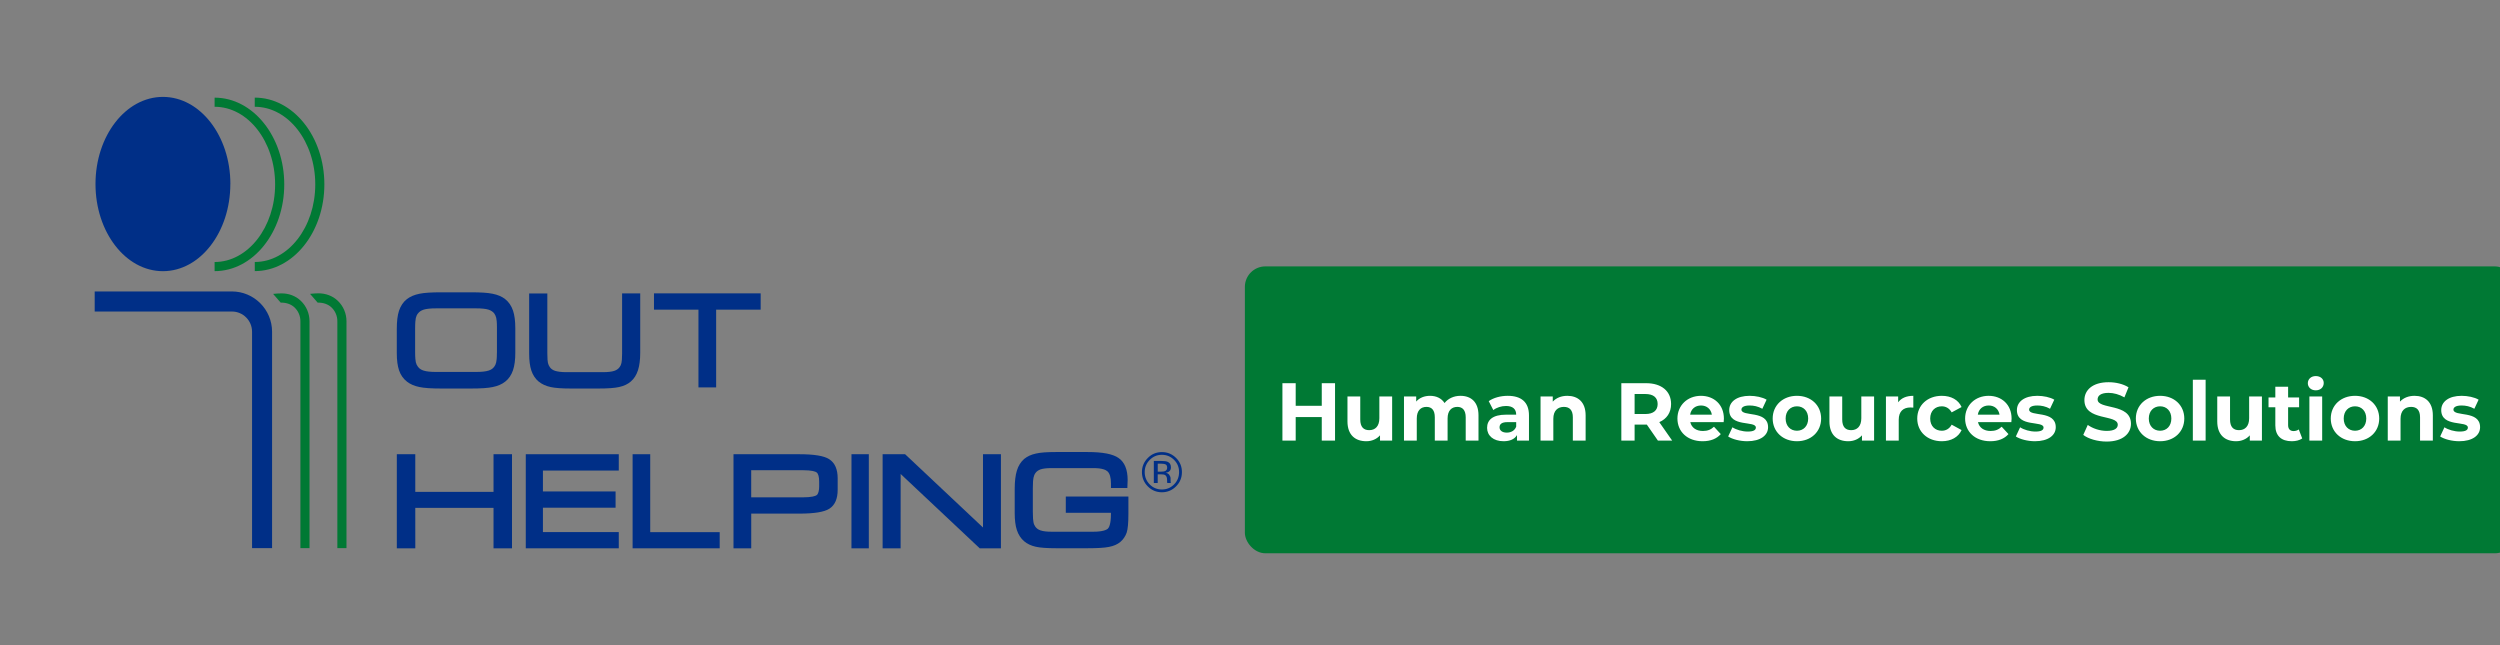 <svg width="244" height="63" viewBox="0 0 244 63" fill="none" xmlns="http://www.w3.org/2000/svg">
<rect x="0" y="0" width="244" height="63" fill="#808080" stroke="none"/>
<g clip-path="url(#clip0_4057_33448)">
<path d="M227.676 53.515H125.205C123.99 53.515 123.008 52.529 123.008 51.312V30.557C123.008 29.339 123.99 28.354 125.205 28.354H227.676C228.891 28.354 229.873 29.339 229.873 30.557V51.312C229.873 52.529 228.891 53.515 227.676 53.515Z" fill="#007934"/>
<path d="M49.304 29.191C48.992 28.948 48.581 28.769 48.076 28.67C47.606 28.572 46.907 28.529 45.963 28.529H43.057C42.113 28.529 41.422 28.572 40.941 28.67C40.446 28.769 40.029 28.948 39.716 29.191C39.358 29.469 39.102 29.86 38.941 30.335C38.793 30.789 38.727 31.38 38.727 32.13V34.471C38.727 35.16 38.8 35.706 38.948 36.146C39.102 36.6 39.362 36.969 39.723 37.251C40.039 37.497 40.45 37.677 40.941 37.775C41.408 37.874 42.103 37.92 43.061 37.92H45.96C46.921 37.92 47.623 37.877 48.09 37.775C48.585 37.677 48.992 37.497 49.304 37.251C49.652 36.983 49.908 36.607 50.069 36.135C50.22 35.688 50.297 35.111 50.294 34.411V32.028C50.294 31.335 50.22 30.754 50.069 30.31C49.908 29.839 49.648 29.462 49.297 29.188M48.497 34.449C48.497 34.977 48.459 35.241 48.427 35.368C48.388 35.537 48.322 35.685 48.234 35.797C48.104 35.973 47.922 36.097 47.679 36.17C47.409 36.258 47.006 36.301 46.476 36.301H42.545C42.019 36.301 41.615 36.258 41.348 36.17C41.106 36.097 40.923 35.973 40.794 35.801C40.695 35.674 40.622 35.523 40.583 35.35C40.555 35.217 40.516 34.928 40.516 34.316V32.074C40.516 31.468 40.555 31.18 40.583 31.043C40.622 30.87 40.692 30.715 40.794 30.592C40.923 30.419 41.106 30.303 41.348 30.222C41.618 30.138 42.022 30.096 42.548 30.096H46.479C47.006 30.096 47.409 30.138 47.679 30.222C47.922 30.303 48.104 30.419 48.237 30.588C48.325 30.708 48.388 30.856 48.431 31.021C48.462 31.148 48.501 31.409 48.501 31.936V34.446L48.497 34.449Z" fill="#002F87"/>
<path d="M52.585 37.247C52.887 37.497 53.273 37.673 53.74 37.775C54.182 37.874 54.831 37.92 55.733 37.92H58.418C59.323 37.92 59.98 37.874 60.418 37.775C60.885 37.673 61.271 37.497 61.562 37.24C61.885 36.969 62.124 36.589 62.271 36.125C62.412 35.681 62.486 35.111 62.486 34.428V28.635H62.163H60.717V34.499C60.717 35.034 60.682 35.294 60.657 35.414C60.622 35.579 60.562 35.72 60.478 35.825C60.355 35.998 60.19 36.114 59.966 36.191C59.72 36.276 59.355 36.322 58.881 36.322H55.252C54.789 36.322 54.421 36.272 54.164 36.191C53.947 36.114 53.778 36.001 53.666 35.836C53.575 35.713 53.515 35.576 53.477 35.414C53.452 35.291 53.42 35.034 53.42 34.499V28.639H51.645V34.499C51.645 35.188 51.715 35.727 51.859 36.163C52.01 36.614 52.252 36.976 52.585 37.254" fill="#002F87"/>
<path d="M68.169 37.811H69.896V30.222H74.241V28.632H73.918H63.828V30.222H68.169V37.811Z" fill="#002F87"/>
<path d="M48.168 44.332V48.007H40.531V44.332H38.73V53.515H40.534L40.531 49.569H48.168V53.515H49.971V44.332H49.638H48.168Z" fill="#002F87"/>
<path d="M51.316 44.332V53.515H60.392V51.931H52.99V49.552H60.08V47.965H52.99V45.927H60.392V44.332H60.08H51.316Z" fill="#002F87"/>
<path d="M63.462 44.332H63.146H61.742V53.515H70.242V51.938H63.462V44.332Z" fill="#002F87"/>
<path d="M80.946 44.825C80.441 44.494 79.483 44.332 78.002 44.332H71.913H71.59V53.515H73.32V50.129H78.002C79.483 50.129 80.444 49.971 80.946 49.65C81.49 49.302 81.757 48.682 81.757 47.803V46.683C81.757 45.803 81.483 45.177 80.946 44.828M79.953 47.422C79.953 47.887 79.869 48.214 79.704 48.327C79.592 48.408 79.262 48.542 78.314 48.542H73.317V45.891C73.882 45.891 78.314 45.891 78.314 45.891C79.258 45.891 79.592 46.025 79.7 46.106C79.865 46.229 79.95 46.543 79.95 47.014V47.419L79.953 47.422Z" fill="#002F87"/>
<path d="M83.105 44.332L83.102 53.515H84.797V44.332H84.477H83.105Z" fill="#002F87"/>
<path d="M95.94 44.332V51.484L88.338 44.332H86.144V53.515H87.899L87.903 46.261L95.62 53.515H97.691V44.332H97.372H95.94Z" fill="#002F87"/>
<path d="M104.022 48.464V50.052C104.022 50.052 107.89 50.052 108.427 50.052V50.175C108.427 51.16 108.237 51.495 108.125 51.6C108.009 51.702 107.662 51.896 106.696 51.896H102.636C102.169 51.896 101.804 51.854 101.555 51.766C101.33 51.692 101.169 51.572 101.05 51.407C100.962 51.287 100.895 51.136 100.867 50.963C100.836 50.83 100.804 50.544 100.804 49.935V47.665C100.804 47.053 100.836 46.764 100.867 46.631C100.906 46.455 100.965 46.3 101.053 46.177C101.172 46.008 101.337 45.892 101.559 45.811C101.797 45.73 102.162 45.687 102.639 45.687H106.735C107.563 45.687 107.928 45.86 108.093 46.008C108.314 46.212 108.43 46.609 108.43 47.183V47.627H110.031L110.048 47.141L110.059 46.852C110.059 45.828 109.76 45.107 109.174 44.702C108.62 44.311 107.627 44.118 106.142 44.118H103.064C102.183 44.118 101.548 44.163 101.109 44.266C100.639 44.364 100.26 44.547 99.958 44.793C99.635 45.072 99.386 45.462 99.246 45.937C99.105 46.395 99.035 46.979 99.035 47.736V50.066C99.035 50.759 99.105 51.308 99.246 51.734C99.393 52.178 99.632 52.55 99.958 52.829C100.256 53.082 100.646 53.265 101.099 53.364C101.537 53.462 102.183 53.508 103.078 53.508H106.142C107.1 53.508 107.781 53.469 108.22 53.381C108.693 53.293 109.062 53.128 109.339 52.899C109.623 52.66 109.838 52.343 109.964 51.984C110.076 51.639 110.132 51.044 110.132 50.171V48.461H104.022V48.464Z" fill="#002F87"/>
<path d="M9.242 28.441V30.405H22.635C23.719 30.405 24.604 31.289 24.6 32.38V53.501H26.555V32.38C26.555 30.212 24.797 28.445 22.631 28.445H9.242V28.441Z" fill="#002F87"/>
<path d="M27.397 29.536C27.92 29.526 28.411 29.684 28.748 30.008C29.113 30.356 29.32 30.838 29.32 31.349V53.501H30.208V31.349C30.208 30.602 29.903 29.881 29.366 29.367C28.853 28.871 28.172 28.631 27.477 28.635C27.27 28.635 26.874 28.653 26.656 28.684L27.397 29.54V29.536Z" fill="#007934"/>
<path d="M31.002 29.536C31.536 29.525 32.02 29.684 32.357 30.008C32.722 30.356 32.925 30.842 32.925 31.345V53.497H33.817V31.345C33.817 30.599 33.508 29.874 32.975 29.363C32.462 28.867 31.774 28.628 31.083 28.628C30.879 28.628 30.483 28.649 30.262 28.681L31.002 29.536Z" fill="#007934"/>
<path d="M114.256 47.007C114.256 46.951 114.249 46.895 114.249 46.845V46.687C114.249 46.581 114.21 46.469 114.129 46.356C114.052 46.24 113.929 46.173 113.764 46.145C113.898 46.124 114 46.089 114.073 46.039C114.214 45.948 114.284 45.807 114.284 45.613C114.284 45.342 114.172 45.159 113.95 45.068C113.828 45.015 113.631 44.99 113.364 44.99H112.613V47.141H112.992V46.293H113.287C113.491 46.293 113.628 46.317 113.708 46.363C113.842 46.441 113.908 46.606 113.908 46.856V47.028L113.919 47.095C113.919 47.095 113.922 47.113 113.922 47.12C113.922 47.127 113.926 47.134 113.929 47.141H114.28L114.266 47.113C114.266 47.113 114.252 47.06 114.249 47M113.694 45.983C113.613 46.015 113.494 46.032 113.336 46.032H112.996V45.254H113.319C113.529 45.254 113.68 45.283 113.775 45.335C113.87 45.388 113.915 45.494 113.915 45.649C113.915 45.814 113.842 45.927 113.694 45.983Z" fill="#002F87"/>
<path d="M114.784 44.695C114.401 44.315 113.941 44.124 113.401 44.124C112.86 44.124 112.404 44.315 112.029 44.695C111.646 45.078 111.453 45.539 111.453 46.078C111.453 46.616 111.643 47.088 112.022 47.468C112.401 47.852 112.86 48.045 113.401 48.045C113.941 48.045 114.405 47.852 114.784 47.468C115.166 47.084 115.356 46.623 115.356 46.078C115.356 45.532 115.166 45.075 114.784 44.695ZM114.591 47.278C114.264 47.609 113.868 47.774 113.401 47.774C112.934 47.774 112.538 47.609 112.211 47.278C111.885 46.947 111.723 46.546 111.723 46.078C111.723 45.61 111.888 45.216 112.215 44.885C112.541 44.554 112.938 44.389 113.401 44.389C113.864 44.389 114.261 44.554 114.591 44.885C114.917 45.212 115.078 45.61 115.078 46.078C115.078 46.546 114.917 46.947 114.591 47.278Z" fill="#002F87"/>
<path d="M22.481 17.96C22.481 22.659 19.533 26.467 15.901 26.467C12.265 26.467 9.32 22.659 9.32 17.96C9.32 13.262 12.268 9.457 15.904 9.457C19.54 9.457 22.485 13.265 22.485 17.96" fill="#002F87"/>
<path d="M20.949 10.421C24.206 10.421 26.852 13.821 26.852 17.999C26.852 22.173 24.202 25.57 20.945 25.573V26.464C24.694 26.464 27.743 22.669 27.743 17.999C27.743 13.329 24.694 9.531 20.945 9.531V10.421H20.949Z" fill="#007934"/>
<path d="M24.867 10.421C28.124 10.421 30.77 13.821 30.77 17.999C30.77 22.177 28.12 25.57 24.867 25.57V26.46C28.611 26.46 31.658 22.666 31.658 17.995C31.658 13.325 28.611 9.527 24.863 9.527V10.418L24.867 10.421Z" fill="#007934"/>
<path d="M126.488 38.31L127.253 37.399C127.945 38.001 128.636 38.342 129.535 38.342C130.321 38.342 130.816 37.98 130.816 37.431V37.409C130.816 36.892 130.528 36.614 129.184 36.301C127.646 35.928 126.78 35.474 126.78 34.136V34.115C126.78 32.873 127.811 32.014 129.247 32.014C130.3 32.014 131.135 32.334 131.868 32.925L131.188 33.89C130.538 33.404 129.886 33.144 129.226 33.144C128.482 33.144 128.05 33.527 128.05 34.002V34.024C128.05 34.583 128.38 34.83 129.763 35.164C131.293 35.537 132.086 36.086 132.086 37.286V37.307C132.086 38.666 131.023 39.472 129.506 39.472C128.401 39.472 127.359 39.088 126.492 38.314" fill="white"/>
<path d="M133.242 36.663V36.642C133.242 35.079 134.481 33.784 136.155 33.784C137.829 33.784 139.058 35.058 139.058 36.621V36.642C139.058 38.194 137.819 39.489 136.134 39.489C134.449 39.489 133.242 38.215 133.242 36.663ZM137.805 36.663V36.642C137.805 35.678 137.113 34.882 136.131 34.882C135.148 34.882 134.488 35.671 134.488 36.621V36.642C134.488 37.596 135.179 38.402 136.152 38.402C137.124 38.402 137.805 37.606 137.805 36.663Z" fill="white"/>
<path d="M141.746 31.806H140.496V39.366H141.746V31.806Z" fill="white"/>
<path d="M143.418 37.378V33.897H144.667V37.005C144.667 37.853 145.092 38.338 145.832 38.338C146.573 38.338 147.06 37.832 147.06 36.983V33.897H148.31V39.363H147.06V38.514C146.71 39.032 146.204 39.479 145.355 39.479C144.126 39.479 143.414 38.652 143.414 37.378" fill="white"/>
<path d="M149.684 36.663V36.642C149.684 35.09 150.88 33.784 152.512 33.784C153.544 33.784 154.183 34.168 154.692 34.727L153.916 35.565C153.534 35.16 153.13 34.882 152.502 34.882C151.593 34.882 150.933 35.671 150.933 36.621V36.642C150.933 37.617 151.603 38.402 152.565 38.402C153.155 38.402 153.586 38.124 153.979 37.719L154.734 38.465C154.197 39.067 153.569 39.489 152.505 39.489C150.884 39.489 149.687 38.215 149.687 36.663" fill="white"/>
<path d="M156.004 31.87H157.345V33.059H156.004V31.87ZM156.053 33.9H157.302V39.366H156.053V33.9Z" fill="white"/>
<path d="M158.738 36.663V36.642C158.738 35.079 159.977 33.784 161.651 33.784C163.325 33.784 164.554 35.058 164.554 36.621V36.642C164.554 38.194 163.315 39.489 161.63 39.489C159.946 39.489 158.738 38.215 158.738 36.663ZM163.301 36.663V36.642C163.301 35.678 162.609 34.882 161.627 34.882C160.644 34.882 159.984 35.671 159.984 36.621V36.642C159.984 37.596 160.676 38.402 161.648 38.402C162.62 38.402 163.301 37.606 163.301 36.663Z" fill="white"/>
<path d="M165.922 33.9H167.171V34.748C167.522 34.231 168.028 33.784 168.873 33.784C170.102 33.784 170.814 34.611 170.814 35.885V39.363H169.565V36.255C169.565 35.407 169.14 34.921 168.4 34.921C167.659 34.921 167.171 35.428 167.171 36.276V39.363H165.922V33.897V33.9Z" fill="white"/>
<path d="M172.129 36.653V36.632C172.129 35.069 173.234 33.784 174.793 33.784C176.526 33.784 177.404 35.15 177.404 36.727C177.404 36.839 177.393 36.955 177.383 37.078H173.378C173.512 37.969 174.143 38.465 174.947 38.465C175.558 38.465 175.989 38.236 176.425 37.814L177.158 38.465C176.642 39.085 175.93 39.489 174.93 39.489C173.35 39.489 172.132 38.339 172.132 36.653M176.165 36.248C176.084 35.442 175.607 34.808 174.782 34.808C174.017 34.808 173.48 35.4 173.368 36.248H176.165Z" fill="white"/>
<path d="M178.32 38.652L178.878 37.803C179.468 38.247 180.107 38.476 180.665 38.476C181.223 38.476 181.51 38.247 181.51 37.884V37.863C181.51 37.438 180.931 37.293 180.293 37.096C179.485 36.867 178.591 36.536 178.591 35.491V35.47C178.591 34.435 179.447 33.802 180.531 33.802C181.212 33.802 181.956 34.041 182.535 34.421L182.04 35.312C181.514 34.991 180.956 34.794 180.503 34.794C180.019 34.794 179.738 35.023 179.738 35.343V35.364C179.738 35.759 180.328 35.924 180.967 36.132C181.763 36.382 182.662 36.744 182.662 37.726V37.747C182.662 38.898 181.774 39.465 180.637 39.465C179.861 39.465 179.005 39.187 178.324 38.648" fill="white"/>
<path d="M186.93 36.653V36.632C186.93 35.069 188.035 33.784 189.593 33.784C191.327 33.784 192.205 35.15 192.205 36.727C192.205 36.839 192.194 36.955 192.183 37.078H188.179C188.312 37.969 188.944 38.465 189.748 38.465C190.359 38.465 190.79 38.236 191.225 37.814L191.959 38.465C191.443 39.085 190.731 39.489 189.73 39.489C188.151 39.489 186.933 38.339 186.933 36.653M190.966 36.248C190.885 35.442 190.408 34.808 189.583 34.808C188.818 34.808 188.281 35.4 188.169 36.248H190.966Z" fill="white"/>
<path d="M193.566 33.9H194.815V34.748C195.166 34.231 195.672 33.784 196.518 33.784C197.746 33.784 198.458 34.611 198.458 35.885V39.363H197.209V36.255C197.209 35.407 196.784 34.921 196.04 34.921C195.296 34.921 194.812 35.428 194.812 36.276V39.363H193.562V33.897L193.566 33.9Z" fill="white"/>
<path d="M126.973 42.896H130.194C131.103 42.896 131.816 43.167 132.279 43.621C132.662 44.016 132.879 44.554 132.879 45.184V45.205C132.879 46.395 132.167 47.109 131.156 47.401L133.107 50.147H131.609L129.833 47.62H128.243V50.147H126.973V42.9V42.896ZM130.103 46.486C131.012 46.486 131.591 46.011 131.591 45.276V45.254C131.591 44.477 131.033 44.054 130.096 44.054H128.247V46.486H130.107H130.103Z" fill="white"/>
<path d="M133.992 47.429V47.408C133.992 45.846 135.098 44.561 136.656 44.561C138.39 44.561 139.267 45.927 139.267 47.503C139.267 47.616 139.257 47.732 139.246 47.855H135.242C135.375 48.746 136.007 49.242 136.81 49.242C137.421 49.242 137.853 49.013 138.288 48.591L139.021 49.242C138.505 49.861 137.793 50.266 136.793 50.266C135.214 50.266 133.996 49.115 133.996 47.429M138.032 47.025C137.951 46.215 137.474 45.585 136.649 45.585C135.884 45.585 135.347 46.176 135.235 47.025H138.032Z" fill="white"/>
<path d="M140.332 47.44V47.419C140.332 45.867 141.529 44.561 143.161 44.561C144.193 44.561 144.831 44.945 145.34 45.504L144.565 46.342C144.182 45.937 143.778 45.659 143.15 45.659C142.241 45.659 141.581 46.447 141.581 47.398V47.419C141.581 48.394 142.252 49.179 143.213 49.179C143.803 49.179 144.235 48.901 144.628 48.496L145.382 49.242C144.845 49.844 144.217 50.266 143.154 50.266C141.532 50.266 140.336 48.992 140.336 47.44" fill="white"/>
<path d="M146.566 48.155V44.677H147.815V47.785C147.815 48.633 148.24 49.122 148.981 49.122C149.721 49.122 150.209 48.616 150.209 47.767V44.681H151.458V50.147H150.209V49.298C149.858 49.816 149.353 50.263 148.503 50.263C147.275 50.263 146.562 49.436 146.562 48.162" fill="white"/>
<path d="M153.133 44.677H154.382V45.909C154.723 45.093 155.351 44.533 156.312 44.575V45.902H156.239C155.144 45.902 154.382 46.617 154.382 48.067V50.147H153.133V44.681V44.677Z" fill="white"/>
<path d="M157.059 49.429L157.617 48.58C158.206 49.027 158.845 49.253 159.403 49.253C159.961 49.253 160.249 49.024 160.249 48.661V48.64C160.249 48.214 159.67 48.07 159.031 47.873C158.227 47.644 157.329 47.313 157.329 46.268V46.247C157.329 45.212 158.185 44.579 159.27 44.579C159.95 44.579 160.694 44.818 161.274 45.202L160.779 46.092C160.252 45.772 159.694 45.575 159.242 45.575C158.757 45.575 158.476 45.803 158.476 46.124V46.145C158.476 46.539 159.066 46.704 159.705 46.912C160.501 47.162 161.396 47.525 161.396 48.506V48.528C161.396 49.678 160.508 50.245 159.371 50.245C158.596 50.245 157.739 49.967 157.059 49.429Z" fill="white"/>
<path d="M162.465 47.44V47.419C162.465 45.856 163.704 44.561 165.378 44.561C167.052 44.561 168.28 45.835 168.28 47.398V47.419C168.28 48.971 167.041 50.266 165.357 50.266C163.672 50.266 162.465 48.992 162.465 47.44ZM167.027 47.44V47.419C167.027 46.458 166.336 45.659 165.353 45.659C164.371 45.659 163.711 46.447 163.711 47.398V47.419C163.711 48.373 164.402 49.179 165.374 49.179C166.346 49.179 167.027 48.383 167.027 47.44Z" fill="white"/>
<path d="M169.207 49.429L169.765 48.58C170.355 49.027 170.993 49.253 171.551 49.253C172.109 49.253 172.397 49.024 172.397 48.661V48.64C172.397 48.214 171.818 48.07 171.179 47.873C170.376 47.644 169.477 47.313 169.477 46.268V46.247C169.477 45.212 170.334 44.579 171.418 44.579C172.099 44.579 172.843 44.818 173.422 45.202L172.927 46.092C172.401 45.772 171.843 45.575 171.39 45.575C170.906 45.575 170.625 45.803 170.625 46.124V46.145C170.625 46.539 171.214 46.704 171.853 46.912C172.65 47.162 173.545 47.525 173.545 48.506V48.528C173.545 49.678 172.657 50.245 171.52 50.245C170.744 50.245 169.888 49.967 169.207 49.429Z" fill="white"/>
<path d="M178.258 42.896H179.528V45.909H182.978V42.896H184.249V50.143H182.978V47.088H179.528V50.143H178.258V42.896Z" fill="white"/>
<path d="M186.004 48.155V44.677H187.253V47.785C187.253 48.633 187.678 49.122 188.418 49.122C189.159 49.122 189.647 48.616 189.647 47.767V44.681H190.896V50.147H189.647V49.298C189.296 49.816 188.79 50.263 187.945 50.263C186.716 50.263 186.004 49.436 186.004 48.162" fill="white"/>
<path d="M192.566 44.677H193.816V45.504C194.167 45.019 194.641 44.561 195.479 44.561C196.262 44.561 196.809 44.945 197.101 45.525C197.546 44.945 198.122 44.561 198.95 44.561C200.136 44.561 200.859 45.318 200.859 46.652V50.139H199.61V47.032C199.61 46.162 199.206 45.694 198.505 45.694C197.803 45.694 197.339 46.169 197.339 47.049V50.136H196.09V47.021C196.09 46.173 195.676 45.694 194.984 45.694C194.293 45.694 193.819 46.212 193.819 47.06V50.136H192.57V44.67L192.566 44.677Z" fill="white"/>
<path d="M205.812 50.143V49.471C205.44 49.914 204.871 50.259 204.046 50.259C203.014 50.259 202.105 49.668 202.105 48.57V48.549C202.105 47.338 203.046 46.757 204.313 46.757C204.973 46.757 205.397 46.849 205.819 46.986V46.884C205.819 46.127 205.345 45.716 204.478 45.716C203.867 45.716 203.415 45.849 202.92 46.057L202.579 45.054C203.179 44.786 203.765 44.6 204.653 44.6C206.264 44.6 207.05 45.448 207.05 46.909V50.15H205.812V50.143ZM205.843 47.855C205.524 47.732 205.078 47.637 204.594 47.637C203.811 47.637 203.344 47.958 203.344 48.485V48.507C203.344 49.024 203.808 49.312 204.397 49.312C205.222 49.312 205.843 48.848 205.843 48.165V47.855Z" fill="white"/>
<path d="M208.641 44.677H209.89V45.525C210.241 45.008 210.746 44.561 211.592 44.561C212.82 44.561 213.533 45.388 213.533 46.662V50.143H212.284V47.035C212.284 46.187 211.859 45.698 211.118 45.698C210.378 45.698 209.89 46.205 209.89 47.053V50.139H208.641V44.674V44.677Z" fill="white"/>
<path d="M214.844 47.44V47.419C214.844 45.856 216.083 44.561 217.757 44.561C219.431 44.561 220.659 45.835 220.659 47.398V47.419C220.659 48.971 219.42 50.266 217.736 50.266C216.051 50.266 214.844 48.992 214.844 47.44ZM219.406 47.44V47.419C219.406 46.458 218.715 45.659 217.732 45.659C216.749 45.659 216.09 46.447 216.09 47.398V47.419C216.09 48.373 216.781 49.179 217.753 49.179C218.725 49.179 219.406 48.383 219.406 47.44Z" fill="white"/>
<path d="M221.586 49.429L222.144 48.58C222.734 49.027 223.372 49.253 223.93 49.253C224.488 49.253 224.776 49.024 224.776 48.661V48.64C224.776 48.214 224.197 48.07 223.558 47.873C222.751 47.644 221.856 47.313 221.856 46.268V46.247C221.856 45.212 222.712 44.579 223.797 44.579C224.478 44.579 225.222 44.818 225.801 45.202L225.306 46.092C224.78 45.772 224.222 45.575 223.769 45.575C223.285 45.575 223.004 45.803 223.004 46.124V46.145C223.004 46.539 223.593 46.704 224.232 46.912C225.029 47.162 225.927 47.525 225.927 48.506V48.528C225.927 49.678 225.039 50.245 223.902 50.245C223.127 50.245 222.27 49.967 221.589 49.429" fill="white"/>
<rect x="121.5" y="26" width="124" height="28" rx="2" fill="#007934"/>
<path d="M129.004 37.4H130.3V43H129.004V40.704H126.46V43H125.164V37.4H126.46V39.608H129.004V37.4ZM134.625 38.696H135.873V43H134.689V42.488C134.361 42.864 133.881 43.064 133.353 43.064C132.273 43.064 131.513 42.456 131.513 41.128V38.696H132.761V40.944C132.761 41.664 133.081 41.984 133.633 41.984C134.209 41.984 134.625 41.616 134.625 40.824V38.696ZM142.541 38.632C143.565 38.632 144.301 39.224 144.301 40.536V43H143.053V40.728C143.053 40.032 142.741 39.712 142.237 39.712C141.677 39.712 141.285 40.072 141.285 40.84V43H140.037V40.728C140.037 40.032 139.741 39.712 139.221 39.712C138.669 39.712 138.277 40.072 138.277 40.84V43H137.029V38.696H138.221V39.192C138.541 38.824 139.021 38.632 139.573 38.632C140.173 38.632 140.685 38.864 140.989 39.336C141.333 38.896 141.893 38.632 142.541 38.632ZM147.156 38.632C148.468 38.632 149.228 39.24 149.228 40.544V43H148.06V42.464C147.828 42.856 147.38 43.064 146.748 43.064C145.74 43.064 145.14 42.504 145.14 41.76C145.14 41 145.676 40.472 146.988 40.472H147.98C147.98 39.936 147.66 39.624 146.988 39.624C146.532 39.624 146.06 39.776 145.748 40.024L145.3 39.152C145.772 38.816 146.468 38.632 147.156 38.632ZM147.06 42.224C147.476 42.224 147.836 42.032 147.98 41.64V41.2H147.124C146.54 41.2 146.356 41.416 146.356 41.704C146.356 42.016 146.62 42.224 147.06 42.224ZM152.973 38.632C153.989 38.632 154.757 39.224 154.757 40.536V43H153.509V40.728C153.509 40.032 153.189 39.712 152.637 39.712C152.037 39.712 151.605 40.08 151.605 40.872V43H150.357V38.696H151.549V39.2C151.885 38.832 152.389 38.632 152.973 38.632ZM163.202 43H161.81L160.73 41.44H160.666H159.538V43H158.242V37.4H160.666C162.162 37.4 163.098 38.176 163.098 39.432C163.098 40.272 162.674 40.888 161.946 41.2L163.202 43ZM161.786 39.432C161.786 38.816 161.386 38.456 160.594 38.456H159.538V40.408H160.594C161.386 40.408 161.786 40.04 161.786 39.432ZM168.253 40.864C168.253 40.96 168.237 41.096 168.229 41.2H164.973C165.093 41.736 165.549 42.064 166.205 42.064C166.661 42.064 166.989 41.928 167.285 41.648L167.949 42.368C167.549 42.824 166.949 43.064 166.173 43.064C164.685 43.064 163.717 42.128 163.717 40.848C163.717 39.56 164.701 38.632 166.013 38.632C167.277 38.632 168.253 39.48 168.253 40.864ZM166.021 39.576C165.453 39.576 165.045 39.92 164.957 40.472H167.077C166.989 39.928 166.581 39.576 166.021 39.576ZM170.532 43.064C169.804 43.064 169.068 42.864 168.668 42.6L169.084 41.704C169.468 41.952 170.052 42.12 170.58 42.12C171.156 42.12 171.372 41.968 171.372 41.728C171.372 41.024 168.772 41.744 168.772 40.024C168.772 39.208 169.508 38.632 170.764 38.632C171.356 38.632 172.012 38.768 172.42 39.008L172.004 39.896C171.58 39.656 171.156 39.576 170.764 39.576C170.204 39.576 169.964 39.752 169.964 39.976C169.964 40.712 172.564 40 172.564 41.696C172.564 42.496 171.82 43.064 170.532 43.064ZM175.382 43.064C174.014 43.064 173.014 42.144 173.014 40.848C173.014 39.552 174.014 38.632 175.382 38.632C176.75 38.632 177.742 39.552 177.742 40.848C177.742 42.144 176.75 43.064 175.382 43.064ZM175.382 42.04C176.006 42.04 176.478 41.592 176.478 40.848C176.478 40.104 176.006 39.656 175.382 39.656C174.758 39.656 174.278 40.104 174.278 40.848C174.278 41.592 174.758 42.04 175.382 42.04ZM181.664 38.696H182.912V43H181.728V42.488C181.4 42.864 180.92 43.064 180.392 43.064C179.312 43.064 178.552 42.456 178.552 41.128V38.696H179.8V40.944C179.8 41.664 180.12 41.984 180.672 41.984C181.248 41.984 181.664 41.616 181.664 40.824V38.696ZM185.26 39.264C185.564 38.848 186.076 38.632 186.74 38.632V39.784C186.636 39.776 186.556 39.768 186.46 39.768C185.772 39.768 185.316 40.144 185.316 40.968V43H184.068V38.696H185.26V39.264ZM189.523 43.064C188.123 43.064 187.123 42.144 187.123 40.848C187.123 39.552 188.123 38.632 189.523 38.632C190.427 38.632 191.139 39.024 191.451 39.728L190.483 40.248C190.251 39.84 189.907 39.656 189.515 39.656C188.883 39.656 188.387 40.096 188.387 40.848C188.387 41.6 188.883 42.04 189.515 42.04C189.907 42.04 190.251 41.864 190.483 41.448L191.451 41.976C191.139 42.664 190.427 43.064 189.523 43.064ZM196.331 40.864C196.331 40.96 196.315 41.096 196.307 41.2H193.051C193.171 41.736 193.627 42.064 194.283 42.064C194.739 42.064 195.067 41.928 195.363 41.648L196.027 42.368C195.627 42.824 195.027 43.064 194.251 43.064C192.763 43.064 191.795 42.128 191.795 40.848C191.795 39.56 192.779 38.632 194.091 38.632C195.355 38.632 196.331 39.48 196.331 40.864ZM194.099 39.576C193.531 39.576 193.123 39.92 193.035 40.472H195.155C195.067 39.928 194.659 39.576 194.099 39.576ZM198.61 43.064C197.882 43.064 197.146 42.864 196.746 42.6L197.162 41.704C197.546 41.952 198.13 42.12 198.658 42.12C199.234 42.12 199.45 41.968 199.45 41.728C199.45 41.024 196.85 41.744 196.85 40.024C196.85 39.208 197.586 38.632 198.842 38.632C199.434 38.632 200.09 38.768 200.498 39.008L200.082 39.896C199.658 39.656 199.234 39.576 198.842 39.576C198.282 39.576 198.042 39.752 198.042 39.976C198.042 40.712 200.642 40 200.642 41.696C200.642 42.496 199.898 43.064 198.61 43.064ZM205.606 43.096C204.718 43.096 203.822 42.832 203.326 42.448L203.766 41.472C204.238 41.816 204.942 42.056 205.614 42.056C206.382 42.056 206.694 41.8 206.694 41.456C206.694 40.408 203.438 41.128 203.438 39.048C203.438 38.096 204.206 37.304 205.798 37.304C206.502 37.304 207.222 37.472 207.742 37.8L207.342 38.784C206.822 38.488 206.286 38.344 205.79 38.344C205.022 38.344 204.726 38.632 204.726 38.984C204.726 40.016 207.982 39.304 207.982 41.36C207.982 42.296 207.206 43.096 205.606 43.096ZM210.827 43.064C209.459 43.064 208.459 42.144 208.459 40.848C208.459 39.552 209.459 38.632 210.827 38.632C212.195 38.632 213.187 39.552 213.187 40.848C213.187 42.144 212.195 43.064 210.827 43.064ZM210.827 42.04C211.451 42.04 211.923 41.592 211.923 40.848C211.923 40.104 211.451 39.656 210.827 39.656C210.203 39.656 209.723 40.104 209.723 40.848C209.723 41.592 210.203 42.04 210.827 42.04ZM214.021 43V37.064H215.269V43H214.021ZM219.516 38.696H220.764V43H219.58V42.488C219.252 42.864 218.772 43.064 218.244 43.064C217.164 43.064 216.404 42.456 216.404 41.128V38.696H217.652V40.944C217.652 41.664 217.972 41.984 218.524 41.984C219.1 41.984 219.516 41.616 219.516 40.824V38.696ZM224.36 41.912L224.696 42.792C224.44 42.976 224.064 43.064 223.68 43.064C222.664 43.064 222.072 42.544 222.072 41.52V39.752H221.408V38.792H222.072V37.744H223.32V38.792H224.392V39.752H223.32V41.504C223.32 41.872 223.52 42.072 223.856 42.072C224.04 42.072 224.224 42.016 224.36 41.912ZM226.02 38.096C225.556 38.096 225.244 37.792 225.244 37.4C225.244 37.008 225.556 36.704 226.02 36.704C226.484 36.704 226.796 36.992 226.796 37.376C226.796 37.792 226.484 38.096 226.02 38.096ZM225.396 43V38.696H226.644V43H225.396ZM229.851 43.064C228.483 43.064 227.483 42.144 227.483 40.848C227.483 39.552 228.483 38.632 229.851 38.632C231.219 38.632 232.211 39.552 232.211 40.848C232.211 42.144 231.219 43.064 229.851 43.064ZM229.851 42.04C230.475 42.04 230.947 41.592 230.947 40.848C230.947 40.104 230.475 39.656 229.851 39.656C229.227 39.656 228.747 40.104 228.747 40.848C228.747 41.592 229.227 42.04 229.851 42.04ZM235.661 38.632C236.677 38.632 237.445 39.224 237.445 40.536V43H236.197V40.728C236.197 40.032 235.877 39.712 235.325 39.712C234.725 39.712 234.293 40.08 234.293 40.872V43H233.045V38.696H234.237V39.2C234.573 38.832 235.077 38.632 235.661 38.632ZM240.024 43.064C239.296 43.064 238.56 42.864 238.16 42.6L238.576 41.704C238.96 41.952 239.544 42.12 240.072 42.12C240.648 42.12 240.864 41.968 240.864 41.728C240.864 41.024 238.264 41.744 238.264 40.024C238.264 39.208 239 38.632 240.256 38.632C240.848 38.632 241.504 38.768 241.912 39.008L241.496 39.896C241.072 39.656 240.648 39.576 240.256 39.576C239.696 39.576 239.456 39.752 239.456 39.976C239.456 40.712 242.056 40 242.056 41.696C242.056 42.496 241.312 43.064 240.024 43.064Z" fill="white"/>
</g>
<defs>
<clipPath id="clip0_4057_33448">
<rect width="244" height="63" fill="white"/>
</clipPath>
</defs>
</svg>
